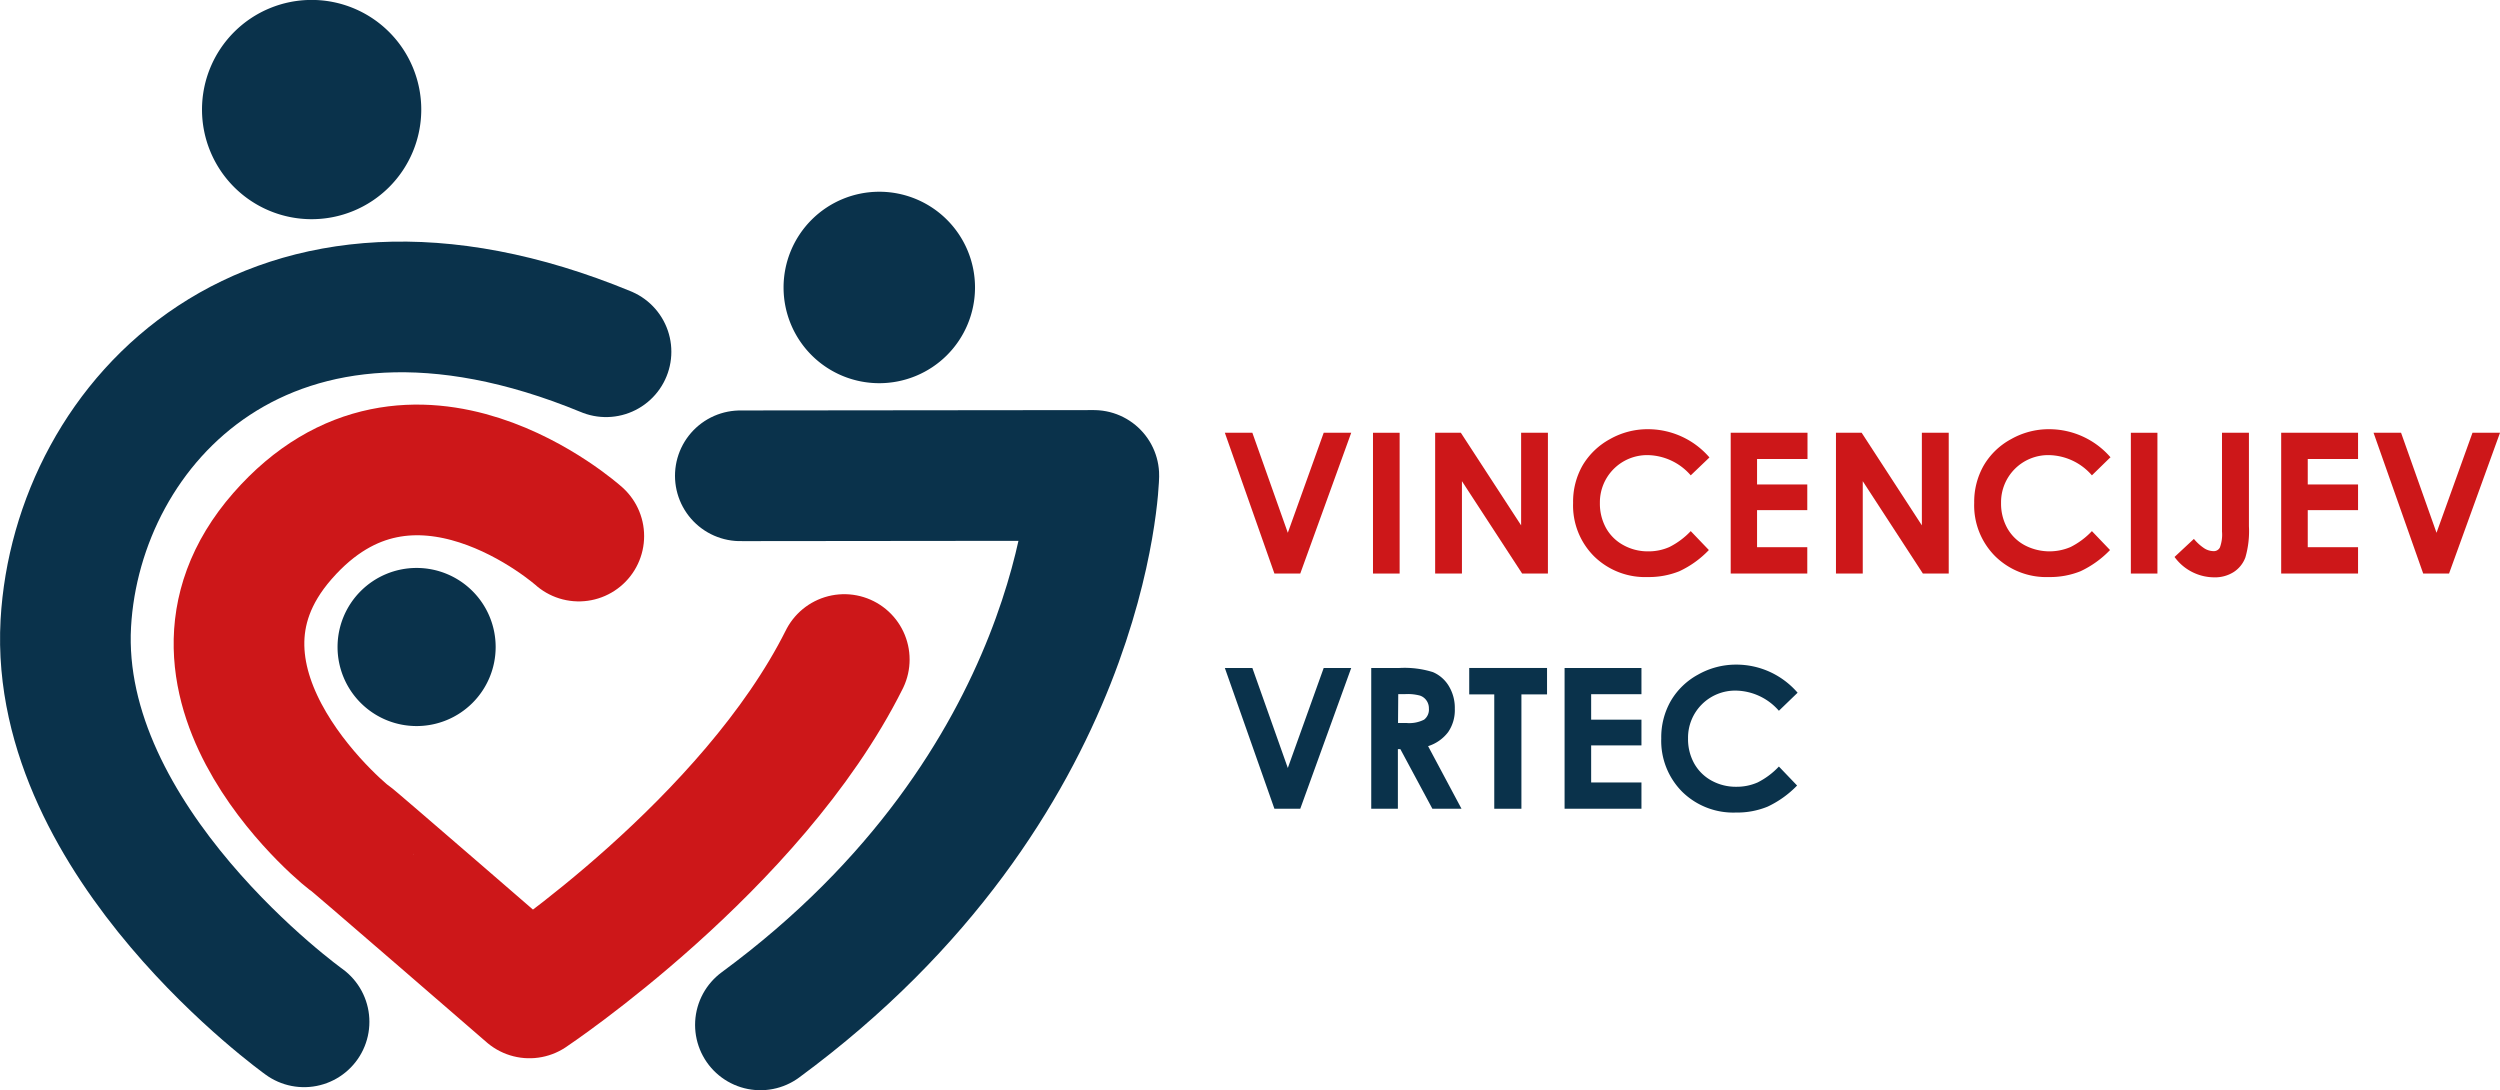 <svg id="Layer_1" data-name="Layer 1" xmlns="http://www.w3.org/2000/svg" xmlns:xlink="http://www.w3.org/1999/xlink" viewBox="0 0 343.43 149.77">
  <defs>
    <style>
      .cls-1, .cls-5, .cls-6 {
        fill: none;
      }

      .cls-2 {
        fill: #cd1719;
      }

      .cls-3 {
        fill: #0a324b;
      }

      .cls-4 {
        clip-path: url(#clip-path);
      }

      .cls-5 {
        stroke: #0a324b;
      }

      .cls-5, .cls-6 {
        stroke-linecap: round;
        stroke-linejoin: round;
        stroke-width: 17.95px;
      }

      .cls-6 {
        stroke: #cd1719;
      }
    </style>
    <clipPath id="clip-path" transform="translate(-40.63 -67.36)">
      <rect class="cls-1" width="396.85" height="283.46"/>
    </clipPath>
  </defs>
  <title>LOGO VRTEC_koncni</title>
  <g>
    <path class="cls-2" d="M208.89,126.81h3.78l4.87,13.74,4.93-13.74h3.78l-7,19.34h-3.55Z" transform="translate(-40.63 -67.36)"/>
    <path class="cls-2" d="M229.24,126.81h3.66v19.34h-3.66Z" transform="translate(-40.63 -67.36)"/>
    <path class="cls-2" d="M237.78,126.81h3.53l8.28,12.72V126.81h3.68v19.34h-3.54l-8.27-12.69v12.69h-3.68Z" transform="translate(-40.63 -67.36)"/>
    <path class="cls-2" d="M275.46,130.2l-2.57,2.46a8,8,0,0,0-5.91-2.78,6.49,6.49,0,0,0-6.57,6.57,6.93,6.93,0,0,0,.84,3.44,6,6,0,0,0,2.38,2.35,6.88,6.88,0,0,0,3.41.86,7,7,0,0,0,2.93-.6,10.52,10.52,0,0,0,2.92-2.18l2.49,2.6a13.44,13.44,0,0,1-4.05,2.91,11.21,11.21,0,0,1-4.35.8,10,10,0,0,1-7.38-2.86,9.87,9.87,0,0,1-2.87-7.33,10.07,10.07,0,0,1,1.3-5.14,9.8,9.8,0,0,1,3.75-3.61,10.5,10.5,0,0,1,5.25-1.37,11.16,11.16,0,0,1,8.43,3.88Z" transform="translate(-40.63 -67.36)"/>
    <path class="cls-2" d="M278.38,126.81h10.55v3.6H282v3.5h6.9v3.53H282v5.09h6.9v3.62H278.38Z" transform="translate(-40.63 -67.36)"/>
    <path class="cls-2" d="M292.84,126.81h3.53l8.27,12.72V126.81h3.69v19.34h-3.55l-8.26-12.69v12.69h-3.68Z" transform="translate(-40.63 -67.36)"/>
    <path class="cls-2" d="M330.52,130.2,328,132.66a8,8,0,0,0-5.91-2.78,6.47,6.47,0,0,0-6.57,6.57,6.93,6.93,0,0,0,.84,3.44,6,6,0,0,0,2.37,2.35,7.33,7.33,0,0,0,6.35.26,10.52,10.52,0,0,0,2.92-2.18l2.49,2.6a13.69,13.69,0,0,1-4.05,2.91,11.21,11.21,0,0,1-4.35.8,10,10,0,0,1-7.38-2.86,9.88,9.88,0,0,1-2.88-7.33,10.08,10.08,0,0,1,1.31-5.14,9.66,9.66,0,0,1,3.75-3.61,10.5,10.5,0,0,1,5.25-1.37,11.16,11.16,0,0,1,8.43,3.88Z" transform="translate(-40.63 -67.36)"/>
    <path class="cls-2" d="M333.35,126.81H337v19.34h-3.65Z" transform="translate(-40.63 -67.36)"/>
    <path class="cls-2" d="M345.87,126.81h3.7v12.83a12.94,12.94,0,0,1-.49,4.3,4.05,4.05,0,0,1-1.6,2,4.78,4.78,0,0,1-2.68.73,6.77,6.77,0,0,1-5.45-2.8l2.66-2.48a6.39,6.39,0,0,0,1.5,1.34,2.43,2.43,0,0,0,1.19.34.93.93,0,0,0,.88-.5,5.07,5.07,0,0,0,.29-2.19Z" transform="translate(-40.63 -67.36)"/>
    <path class="cls-2" d="M354,126.81h10.56v3.6h-6.91v3.5h6.91v3.53h-6.91v5.09h6.91v3.62H354Z" transform="translate(-40.63 -67.36)"/>
    <path class="cls-2" d="M366.69,126.81h3.78l4.87,13.74,4.94-13.74h3.78l-7,19.34h-3.55Z" transform="translate(-40.63 -67.36)"/>
  </g>
  <g>
    <path class="cls-3" d="M208.89,159.12h3.78l4.87,13.74,4.93-13.74h3.78l-7,19.34h-3.55Z" transform="translate(-40.63 -67.36)"/>
    <path class="cls-3" d="M229,159.12h3.9a13,13,0,0,1,4.57.57,4.71,4.71,0,0,1,2.18,1.9,5.79,5.79,0,0,1,.83,3.15,5.31,5.31,0,0,1-.91,3.18,5.53,5.53,0,0,1-2.76,1.94l4.59,8.6h-4L233,170.27h-.34v8.19H229Zm3.68,7.56h1.16a4.49,4.49,0,0,0,2.42-.46,1.74,1.74,0,0,0,.66-1.53,1.86,1.86,0,0,0-.33-1.1,1.79,1.79,0,0,0-.88-.67,6.47,6.47,0,0,0-2-.21h-1Z" transform="translate(-40.63 -67.36)"/>
    <path class="cls-3" d="M242.46,159.12h10.69v3.63h-3.52v15.71H245.9V162.75h-3.44Z" transform="translate(-40.63 -67.36)"/>
    <path class="cls-3" d="M255.56,159.12h10.56v3.6h-6.91v3.5h6.91v3.54h-6.91v5.09h6.91v3.61H255.56Z" transform="translate(-40.63 -67.36)"/>
    <path class="cls-3" d="M287.57,162.52,285,165a8,8,0,0,0-5.91-2.77,6.47,6.47,0,0,0-6.57,6.57,6.89,6.89,0,0,0,.84,3.43,6.07,6.07,0,0,0,2.38,2.36,6.91,6.91,0,0,0,3.42.85,7.08,7.08,0,0,0,2.93-.6,10.44,10.44,0,0,0,2.91-2.18l2.5,2.61a13.82,13.82,0,0,1-4.05,2.9,11,11,0,0,1-4.35.81,10,10,0,0,1-7.39-2.86,9.92,9.92,0,0,1-2.87-7.33,10.05,10.05,0,0,1,1.31-5.14,9.68,9.68,0,0,1,3.75-3.62,10.55,10.55,0,0,1,5.25-1.37,11.08,11.08,0,0,1,4.61,1A11.22,11.22,0,0,1,287.57,162.52Z" transform="translate(-40.63 -67.36)"/>
  </g>
  <g class="cls-4">
    <path class="cls-5" d="M82.4,207.73S48,183.13,49.67,153c1.55-27.52,28-56.4,74.21-37.32" transform="translate(-40.63 -67.36)"/>
    <path class="cls-3" d="M83.38,97.47a15.06,15.06,0,1,0-15-15.06,15.06,15.06,0,0,0,15,15.06" transform="translate(-40.63 -67.36)"/>
    <path class="cls-3" d="M161.41,120a13.15,13.15,0,1,0-13.14-13.14A13.14,13.14,0,0,0,161.41,120" transform="translate(-40.63 -67.36)"/>
    <path class="cls-5" d="M142.33,132.72l48.56-.05s-.85,42.4-45.8,75.48" transform="translate(-40.63 -67.36)"/>
    <path class="cls-6" d="M120.14,141s-22.83-20.44-40.71,0,10.18,42.41,9.33,41.56,24.6,21.2,24.6,21.2,30.53-20.35,43.25-45.8" transform="translate(-40.63 -67.36)"/>
    <path class="cls-3" d="M97.84,167.1A10.86,10.86,0,1,0,87,156.25,10.86,10.86,0,0,0,97.84,167.1" transform="translate(-40.63 -67.36)"/>
  </g>
</svg>
